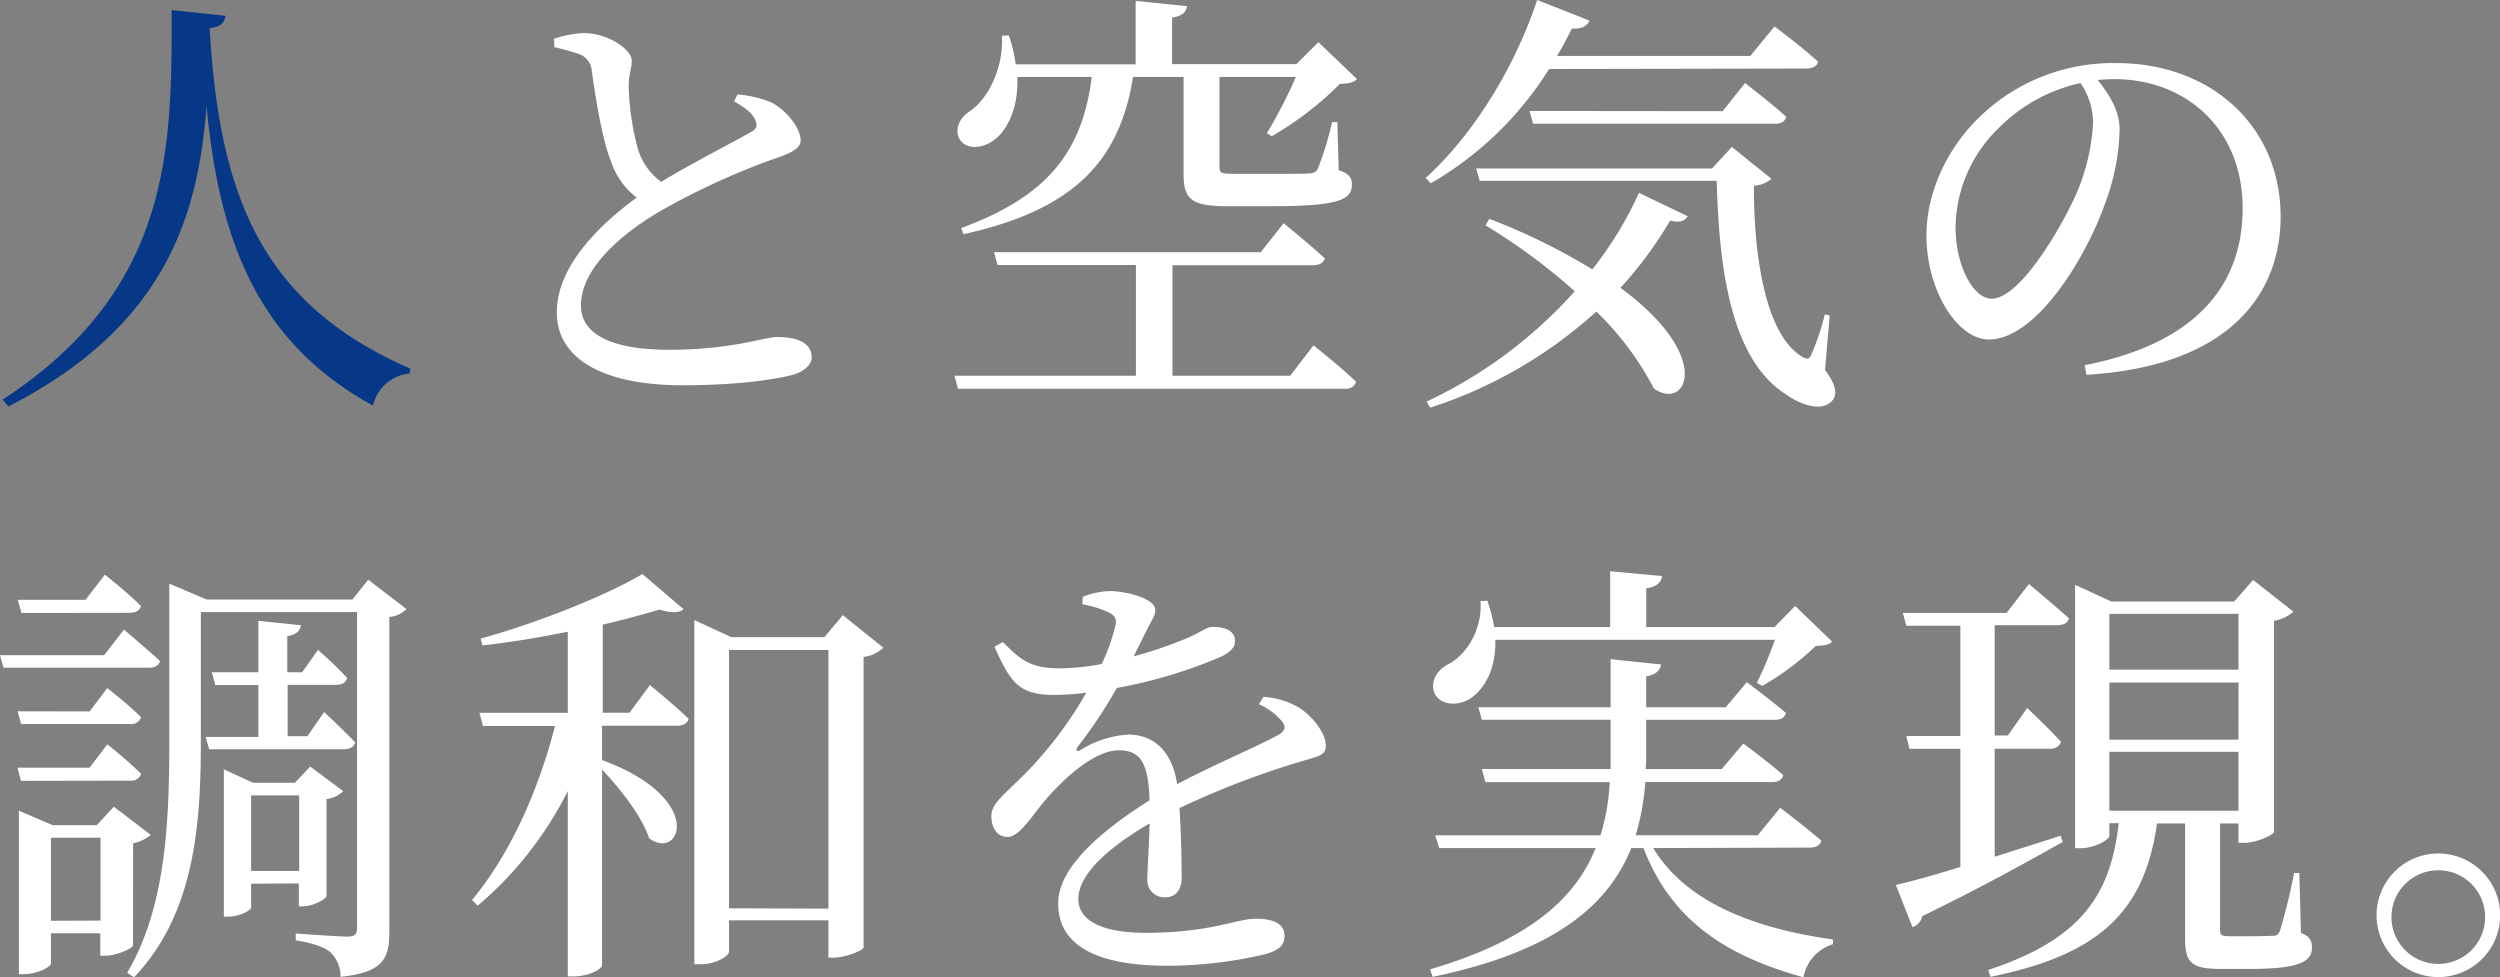 <svg xmlns="http://www.w3.org/2000/svg" viewBox="0 0 364.09 142.32"><rect x="0" y="0" width="364.09" height="142.32" fill="#808080" stroke="none"/><defs><style>.cls-1{fill:#073887;}.cls-2{fill:#fff;}</style></defs><title>top-3</title><g id="Layer_2" data-name="Layer 2"><g id="デザイン"><path class="cls-1" d="M32.83,2.3c-.13,1-.64,1.6-2.3,1.8,1.4,23.87,7.16,40,29.24,49.59l-.13.71a6,6,0,0,0-5.31,4.67c-16.89-9.22-22.4-24.13-24.25-43.58C28.86,31.23,24.25,47.42,1.22,59.2l-.84-1C25.21,42,25,21.25,25,1.47Z"/><path class="cls-2" d="M107.39,13.76a16.12,16.12,0,0,1,4.93,1.15c2.43,1.28,4.28,3.9,4.28,5.5,0,1.28-1.47,1.92-4.15,2.82a105.65,105.65,0,0,0-16.13,7.42C91,33.73,84.61,38.85,84.61,44.48c0,3.77,3.58,6.46,12.92,6.46,9,0,13.89-1.86,15.62-1.86,2.69,0,5.06.71,5.06,3,0,1-1.09,2-2.5,2.43-2.43.7-8,1.6-16.32,1.6-11.2,0-18.3-3.65-18.3-10.62,0-7.23,7.23-13.51,11.64-16.71A11,11,0,0,1,89,23.55c-1.28-3.2-2.18-8.77-2.82-13.25a2.79,2.79,0,0,0-1.85-2.43,37.15,37.15,0,0,0-3.59-1l-.06-1.22a14.85,14.85,0,0,1,4.41-.83c3.33,0,6.85,2.3,6.92,4,0,1.15-.45,2.05-.45,3.65a38,38,0,0,0,1.34,9.21,9.13,9.13,0,0,0,3.39,4.8c4.68-2.82,10.82-5.95,12.93-7.17,1-.51,1.15-1,.77-1.85-.51-1.16-1.86-2-3.07-2.69Z"/><path class="cls-2" d="M191.29,50.3s3.91,3.07,6.21,5.31a1.52,1.52,0,0,1-1.66,1H139.52L139,54.72h26.43V38.59H145.28l-.51-1.86h38.84l3.33-4.22s3.71,3,6,5.12c-.2.64-.77,1-1.73,1H170.75V54.72H187.9ZM148.16,11.2c.19,4.54-1.47,7.74-3.33,9.15s-4.29,1.47-5.18-.26c-.64-1.53.25-3.07,1.73-4,2.49-1.73,4.8-6.14,4.54-10.88l1-.06a21.73,21.73,0,0,1,1,4.22h17.47V.13l7.49.77c-.13.83-.71,1.47-2.18,1.66V9.34H188.8l3.2-3.2,5.63,5.38c-.51.51-1.15.64-2.5.7a47.13,47.13,0,0,1-9.92,7.62l-.7-.45a70.31,70.31,0,0,0,4.22-8.19H177.6V24.32c0,.89.25,1,2.3,1h5.63c2.31,0,4.29,0,5.06-.06s1-.13,1.34-.71A46.58,46.58,0,0,0,194,17.79h.77l.19,7c1.6.51,1.92,1.15,1.92,2.11,0,2.24-2,3.13-11.84,3.13h-6.33c-5.31,0-6.34-1.08-6.34-4.73V11.2h-7.36c-2,12.67-9.08,19.45-24.7,22.91l-.32-.9C152.7,28.54,157.63,22,159,11.2Z"/><path class="cls-2" d="M225.6,10.05a49.49,49.49,0,0,1-17.22,16.64l-.76-.77c6.27-5.63,12.67-15.17,16.25-25.92l7.62,3c-.32.77-1.16,1.28-2.56,1.15-.71,1.41-1.41,2.75-2.18,4h28.16l3.52-4.29s3.84,2.82,6.33,5.12c-.12.71-.83,1-1.72,1Zm-8.7,21.82a91.7,91.7,0,0,1,15,7.36,53.19,53.19,0,0,0,6.79-11.14l7.1,3.4c-.38.64-1,1-2.56.64A58.25,58.25,0,0,1,236,41.92c13.82,10.17,9.53,18,4.86,14.65a43.21,43.21,0,0,0-8.38-11.2,66.15,66.15,0,0,1-24.19,14l-.52-.89a67,67,0,0,0,21.57-16.06,85.84,85.84,0,0,0-13-9.6Zm48.89,22c1.47,2,1.85,3.33,1.15,4.36-1.47,1.85-4.61.83-7-.9-7.74-5.06-9.59-17.79-9.92-31H215.49l-.51-1.8h34.36l2.88-3.13L258,26.05a4.41,4.41,0,0,1-2.56,1c-.06,9.41,1.47,21.57,7,24.89.76.45,1.08.39,1.4-.38a39.16,39.16,0,0,0,1.92-5.76l.71.13ZM250.88,16.19l3.26-4.09s3.78,2.88,6,4.92c-.2.71-.77,1-1.67,1h-35.2l-.51-1.86Z"/><path class="cls-2" d="M303.61,53.18c15.81-3.07,23-11.33,23-22.85s-8.19-18.81-18.75-18.81c-.77,0-1.54.06-2.37.13,1.66,2,3.2,4.54,3.2,7.16a32.21,32.21,0,0,1-2.05,10.63c-2.69,7.81-10,20-17,20-4.54,0-9.08-7.1-9.08-15.17,0-6.27,3.07-13.25,8.83-18.24a27.91,27.91,0,0,1,18.88-6.84c13.63,0,23.87,9.08,23.87,22.39,0,11-7.24,21.76-28.29,23ZM303,12.1a23.93,23.93,0,0,0-11.83,6.46A20.45,20.45,0,0,0,284.8,33c0,5.83,2.62,10.5,5.25,10.5,4,0,9.85-9.73,12.35-15.3a30.13,30.13,0,0,0,2.43-10.37A10.39,10.39,0,0,0,303,12.1Z"/><path class="cls-2" d="M18.05,91.7s3.2,2.69,5.24,4.55c-.12.7-.76,1-1.66,1H.51L0,95.42H15.17Zm-5,11.91,2.57-3.4s3.13,2.44,4.92,4.23a1.46,1.46,0,0,1-1.6,1H3.07l-.51-1.85Zm-10,10.11-.51-1.92H13.05l2.57-3.39a58.62,58.62,0,0,1,4.92,4.28,1.45,1.45,0,0,1-1.6,1Zm.07-24.45-.52-1.92h9.86l2.81-3.65s3.27,2.56,5.25,4.55c-.19.7-.77,1-1.66,1Zm16.25,48.45c-.06.38-2.43,1.47-4,1.47h-.76v-3.27H7.42v4.42c0,.45-2,1.54-4,1.54H2.75V118.07l4.93,2.11h6.4l2.5-2.69,5.37,4.1a5.64,5.64,0,0,1-2.56,1.22Zm-4.73-3.65V122H7.42v12.1ZM59.2,88.7a4,4,0,0,1-2.5,1.15V135.6c0,3.84-.7,6-7.1,6.66a5,5,0,0,0-1.35-3.46c-.89-.83-2.43-1.4-5.18-1.85v-1s6.14.45,7.42.45S52,136.05,52,135V89.14H29.25v18.18c0,11.33-.45,25.34-9.73,35l-1-.64c5.75-9.79,6.14-22.33,6.14-34.36V85l5.44,2.31H51.32l2.31-2.88Zm-12,15s2.81,2.62,4.54,4.42c-.19.64-.77,1-1.67,1H30.46l-.51-1.8h7.68V99.77H31.36l-.51-1.86h6.78V90.42l6.21.64c-.13.77-.64,1.35-2,1.6v5.25H44l2.31-3.26S49,97,50.56,98.74c-.2.71-.77,1-1.67,1h-7v7.48h2.88Zm-10.63,25v3.45c0,.45-1.73,1.35-3.39,1.35h-.58V112.05L36.86,114h6.08l2.24-2.36,4.8,3.58a4.1,4.1,0,0,1-2.43,1.15v14.14c-.07.45-2,1.48-3.39,1.48h-.64v-3.33Zm0-12.86v11h7v-11Z"/><path class="cls-2" d="M94.65,99.77s3.46,2.81,5.64,4.92c-.2.71-.84,1-1.73,1H87.68v5c15.17,5.57,11.45,14.78,6.85,11.39-1-3.13-4.16-7.17-6.85-10V140.6c0,.44-1.73,1.6-4.22,1.6h-.77v-27a52.79,52.79,0,0,1-13.12,16.7l-.83-.83c5.69-6.85,9.72-16.13,12.09-25.34H70.34l-.52-1.92H82.69V92c-4.1.84-8.39,1.54-12.42,2L70,93c8.19-2.24,18.43-6.33,23.55-9.4l6,5.12c-.64.57-1.85.57-3.52.06-2.36.7-5.18,1.47-8.25,2.18V103.8h3.9Zm34-5.44a5.06,5.06,0,0,1-2.88,1.34V138c-.13.44-2.62,1.47-4.42,1.47h-.7v-5.44H106.17v4.54c0,.64-1.85,1.86-4.16,1.86h-.89V90.3l5.37,2.49h13.57l2.69-3.2Zm-8,38V94.65H106.17v37.63Z"/><path class="cls-2" d="M184,101.49a11.53,11.53,0,0,1,5.24,1.6c1.8,1.16,3.84,3.59,3.84,5.51,0,1.41-1,1.53-3.64,2.3a124.44,124.44,0,0,0-17.67,6.79c.26,3.64.32,7.93.32,10.11,0,1.72-.83,2.88-2.36,2.88a2.49,2.49,0,0,1-2.63-2.76c0-1.59.26-4.73.32-8-5.89,3.45-10.37,7.35-10.37,11,0,3.27,3.65,4.93,9.8,4.93,9.47,0,13.18-2.05,16.06-2.05,2.56,0,4.16.77,4.16,2.43,0,1.22-.45,2-2.62,2.69a63,63,0,0,1-14.34,1.73c-12,0-16-3.9-16-9.09s6.14-10.49,13.31-15c-.19-5.31-1.21-7.29-4.48-7.29-3.45,0-7.68,3.84-10.24,6.72-2.24,2.49-4.09,5.82-5.88,5.89-1.54.06-2.44-1.22-2.44-3.08s2.24-3.39,5.06-6.27a57.77,57.77,0,0,0,8.77-11.65,38.51,38.51,0,0,1-4.74.32c-5.18,0-6.33-1.92-8.64-7l1.22-.7c2.43,2.43,3.9,3.9,8.51,3.83a33.42,33.42,0,0,0,5.89-.63,27.46,27.46,0,0,0,1.92-5.32c.32-1.08.19-1.66-1-2.24A15.31,15.31,0,0,0,157.63,88l.07-1.09a11.79,11.79,0,0,1,3.9-.83c2.17,0,6.65,1,6.65,2.75,0,.9-.51,1.41-1.15,2.76-.51,1-1.28,2.56-2,4a63.4,63.4,0,0,0,7.56-2.56c2.56-1.09,3-1.73,4-1.73,1.67,0,3.2.51,3.2,2.05,0,.89-.57,1.53-1.92,2.24a69.74,69.74,0,0,1-15.29,4.6,68.79,68.79,0,0,1-5.76,8.64c-.26.39-.06.71.38.45a15.06,15.06,0,0,1,7-2.3c4,0,6.47,2.69,7.17,7.23,5-2.69,11.14-5.25,14.72-7.17,1.09-.64,1.22-1.28.32-2.24a9.24,9.24,0,0,0-3.14-2.24Z"/><path class="cls-2" d="M240.77,123.51c4.8,7.93,14.72,11.71,26.17,13.31v.7a6.15,6.15,0,0,0-4.29,4.8c-11.45-3.13-19.32-8.44-23.29-18.81h-1.79c-3.33,8.32-11.2,15.1-28.93,18.75l-.38-1.09c14.4-4.22,21.18-10.3,24.12-17.66H209.6l-.58-1.86h24.07a31.53,31.53,0,0,0,1.34-7.74H216.32l-.51-1.92h18.75v-7.17H215.81L215.3,103h19.26V96l7.36.77c-.19.83-.64,1.47-2.18,1.73V103h11.59l3.07-3.65s3.52,2.62,5.69,4.48c-.19.7-.7,1-1.6,1H239.74v5.63l-.06,1.54h11.07l3.13-3.71s3.59,2.62,5.83,4.61c-.19.7-.77,1-1.67,1H239.61a34.68,34.68,0,0,1-1.4,7.74H256l3.26-4s3.71,2.81,6,4.8c-.2.7-.84,1-1.73,1Zm-23-30.33c.13,4.35-1.67,7.23-3.59,8.51s-4.54,1-5.31-.84c-.57-1.72.45-3.26,2-4.09,2.62-1.28,5.06-5.06,4.74-9.22l1-.06a23.42,23.42,0,0,1,1,3.84h16.89V83.19l7.56.71c-.13.89-.71,1.53-2.31,1.79v5.63h18.69l3-3.07,5.37,5.18c-.45.51-1.09.58-2.37.64a40.07,40.07,0,0,1-7.8,5.83l-.77-.45a58.6,58.6,0,0,0,2.62-6.27Z"/><path class="cls-2" d="M300.42,122.61c-4.68,2.63-11.4,6.4-20.48,10.82a2.13,2.13,0,0,1-1.41,1.6l-2.43-6.15c1.92-.44,5.31-1.34,9.4-2.62V109.05h-7.42l-.45-1.86h7.87V91.13h-7.87l-.51-1.86h15.1l3.27-4.22s3.58,3,5.82,5c-.19.71-.77,1-1.73,1H290.5v16.06h1.92l2.81-4s3.07,2.88,4.93,4.93a1.56,1.56,0,0,1-1.66,1h-8v15.74c3.07-1,6.33-2,9.59-3.07Zm34.68,13.25c1.41.58,1.6,1.22,1.6,2.18,0,2-1.86,3.07-9,3.07h-4.35c-4.42,0-5.12-1.09-5.12-4.55V119.93h-4.1c-1.79,12.86-8.44,19.13-24.25,22.33l-.32-1c13.12-4.35,17.79-10.5,19-21.37H307.2v1.85c0,.51-2.05,1.79-4.23,1.79h-.76V85.18l5.31,2.43h17.85l2.76-3.14L334,89.08a5.76,5.76,0,0,1-2.82,1.34v30.72c-.06.45-2.56,1.6-4.29,1.6H326v-2.81h-2.68v15.42c0,.83.12,1,1.53,1h3.2c1.34,0,2.56-.06,3-.06s.77-.13,1-.77a80,80,0,0,0,2.05-8.38h.77ZM307.2,89.4v8.13H326V89.4Zm18.81,10H307.2v8.32H326ZM307.2,118.07H326v-8.58H307.2Z"/><path class="cls-2" d="M346.11,133.3a9,9,0,1,1,9,9A9,9,0,0,1,346.11,133.3Zm2.18,0a6.82,6.82,0,1,0,13.63,0,6.82,6.82,0,0,0-13.63,0Z"/></g></g></svg>